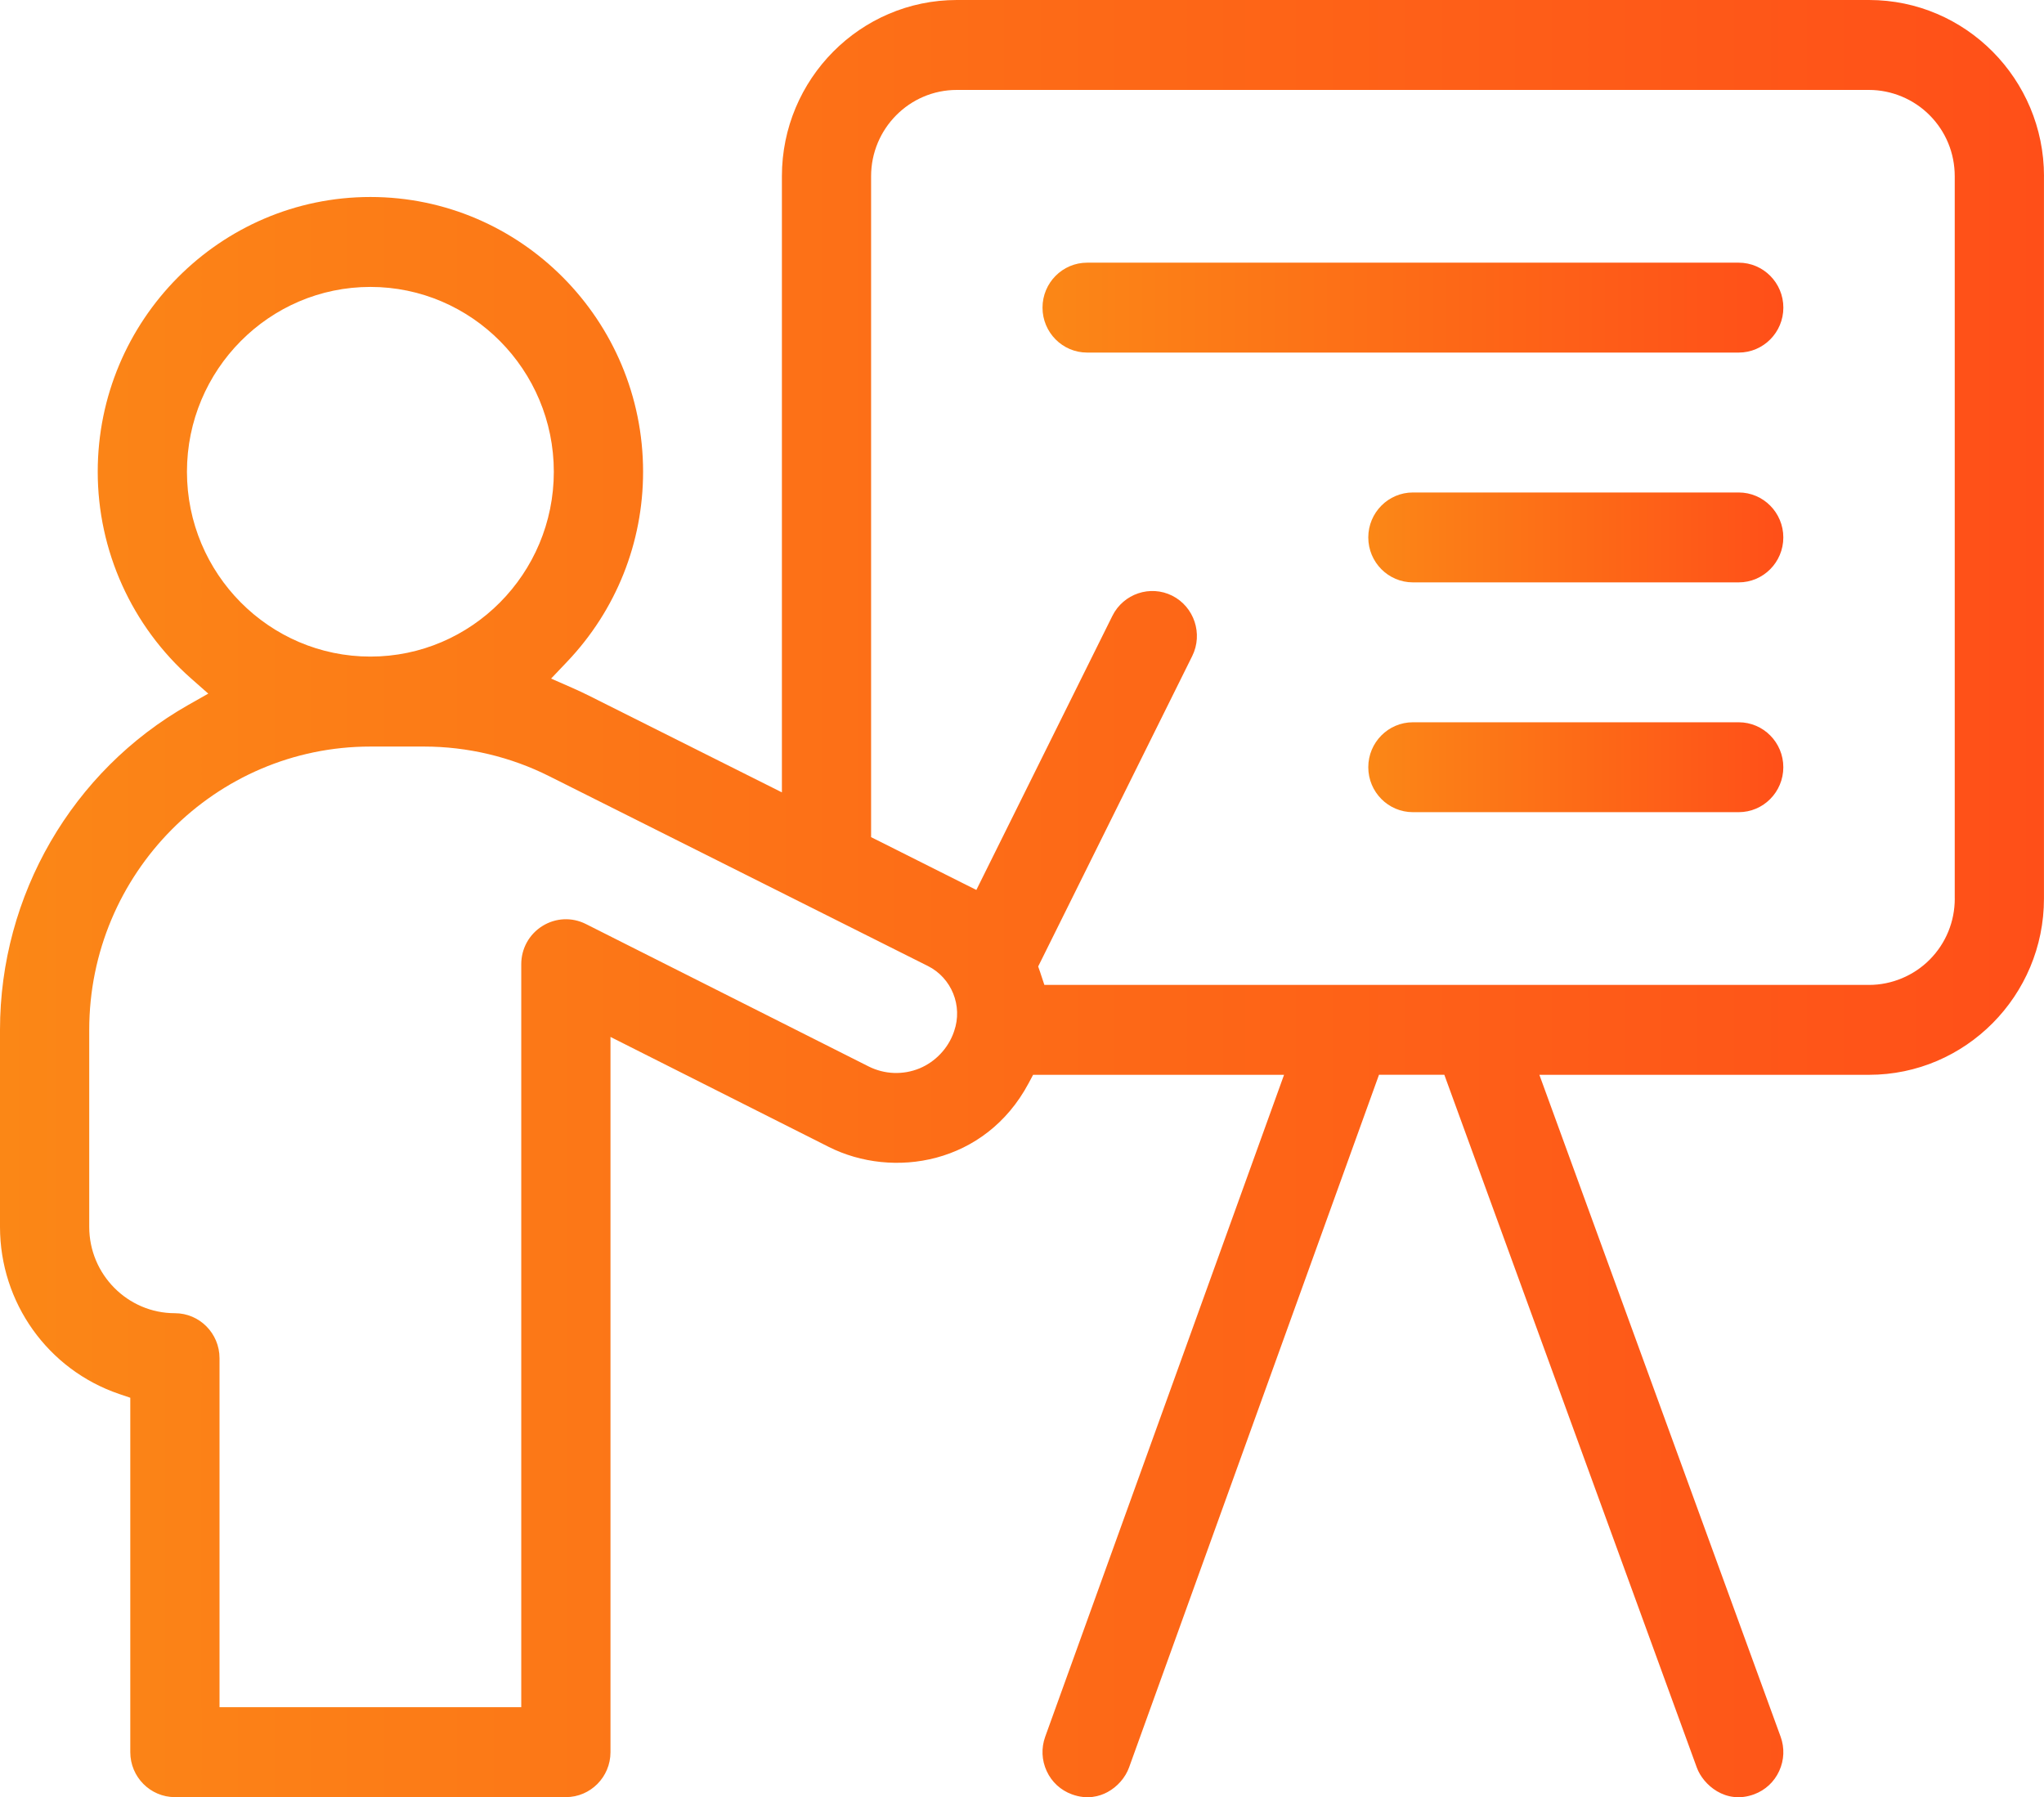 <svg width="58" height="51" viewBox="0 0 58 51" fill="none" xmlns="http://www.w3.org/2000/svg">
<g id="Icon 4">
<path id="Vector" d="M58 5.002C58 2.244 55.773 0 53.037 0H27.151C24.414 0 22.187 2.244 22.187 5.002V22.485L16.715 19.743C16.566 19.668 16.407 19.594 16.244 19.522L15.638 19.256L16.095 18.775C17.483 17.315 18.248 15.401 18.248 13.387C18.248 9.088 14.777 5.59 10.511 5.59C6.245 5.59 2.773 9.088 2.773 13.387C2.773 15.63 3.739 17.767 5.421 19.252L5.91 19.683L5.343 20.004C2.047 21.875 0 25.407 0 29.225V34.815C0 36.965 1.36 38.871 3.384 39.558L3.697 39.664V49.721C3.697 50.425 4.265 50.997 4.963 50.997H16.057C16.756 50.997 17.323 50.425 17.323 49.721V29.425L23.515 32.545C25.338 33.464 27.957 33.04 29.185 30.744L29.315 30.5H36.436L29.658 49.284C29.543 49.604 29.558 49.951 29.701 50.259C29.843 50.568 30.098 50.802 30.416 50.918C30.855 51.079 31.208 50.973 31.427 50.854C31.706 50.704 31.934 50.443 32.038 50.155L39.13 30.499H40.984L48.149 50.16C48.325 50.642 48.964 51.217 49.774 50.917C50.092 50.8 50.345 50.564 50.486 50.256C50.628 49.946 50.642 49.601 50.526 49.281L43.681 30.5H53.035C55.772 30.5 57.999 28.256 57.999 25.499V5.002H58ZM5.305 13.387C5.305 10.495 7.64 8.142 10.51 8.142C13.38 8.142 15.715 10.495 15.715 13.387C15.715 16.279 13.38 18.632 10.51 18.632C7.64 18.632 5.305 16.279 5.305 13.387ZM27.075 29.257L27.061 29.299C26.9 29.753 26.538 30.133 26.093 30.317C25.625 30.51 25.099 30.489 24.649 30.263C21.367 28.608 16.623 26.22 16.623 26.22C16.229 26.022 15.768 26.043 15.392 26.277C15.016 26.511 14.791 26.917 14.791 27.361V48.444H6.229V38.541C6.229 37.837 5.662 37.265 4.963 37.265C3.623 37.265 2.532 36.166 2.532 34.815V29.225C2.532 24.791 6.111 21.185 10.51 21.185H12.035C13.263 21.185 14.491 21.476 15.586 22.027C15.586 22.027 24.148 26.317 26.329 27.412C27.003 27.75 27.324 28.543 27.075 29.259V29.257ZM55.468 25.498C55.468 26.153 55.215 26.769 54.757 27.231C54.305 27.687 53.678 27.949 53.037 27.949H29.635L29.53 27.633C29.527 27.623 29.525 27.613 29.521 27.604L29.459 27.426L33.83 18.617C34.142 17.989 33.887 17.22 33.264 16.905C32.64 16.591 31.878 16.847 31.565 17.476L27.705 25.254L27.293 25.048C26.612 24.706 25.822 24.309 24.973 23.883L24.718 23.756V5.002C24.718 3.651 25.809 2.552 27.149 2.552H53.034C53.676 2.552 54.304 2.814 54.756 3.271C55.214 3.732 55.467 4.347 55.467 5.002V25.499L55.468 25.498Z" fill="url(#paint0_linear_789_1408)"/>
<path id="Vector_2" d="M49.338 7.454H30.848C30.149 7.454 29.582 8.026 29.582 8.73C29.582 9.433 30.149 10.005 30.848 10.005H49.338C50.036 10.005 50.604 9.433 50.604 8.73C50.604 8.026 50.036 7.454 49.338 7.454Z" fill="url(#paint1_linear_789_1408)"/>
<path id="Vector_3" d="M49.337 13.975H40.092C39.394 13.975 38.826 14.547 38.826 15.251C38.826 15.954 39.394 16.526 40.092 16.526H49.337C50.036 16.526 50.603 15.954 50.603 15.251C50.603 14.547 50.036 13.975 49.337 13.975Z" fill="url(#paint2_linear_789_1408)"/>
<path id="Vector_4" d="M49.337 20.496H40.092C39.394 20.496 38.826 21.068 38.826 21.771C38.826 22.476 39.394 23.047 40.092 23.047H49.337C50.036 23.047 50.603 22.476 50.603 21.771C50.603 21.068 50.036 20.496 49.337 20.496Z" fill="url(#paint3_linear_789_1408)"/>
</g>
<defs>
<linearGradient id="paint0_linear_789_1408" x1="58" y1="25.5" x2="-17.565" y2="25.5" gradientUnits="userSpaceOnUse">
<stop stop-color="#FF4F18"/>
<stop offset="1" stop-color="#FA9816"/>
</linearGradient>
<linearGradient id="paint1_linear_789_1408" x1="50.604" y1="8.73" x2="23.216" y2="8.73" gradientUnits="userSpaceOnUse">
<stop stop-color="#FF4F18"/>
<stop offset="1" stop-color="#FA9816"/>
</linearGradient>
<linearGradient id="paint2_linear_789_1408" x1="50.603" y1="15.251" x2="35.26" y2="15.251" gradientUnits="userSpaceOnUse">
<stop stop-color="#FF4F18"/>
<stop offset="1" stop-color="#FA9816"/>
</linearGradient>
<linearGradient id="paint3_linear_789_1408" x1="50.603" y1="21.771" x2="35.26" y2="21.771" gradientUnits="userSpaceOnUse">
<stop stop-color="#FF4F18"/>
<stop offset="1" stop-color="#FA9816"/>
</linearGradient>
</defs>
</svg>
